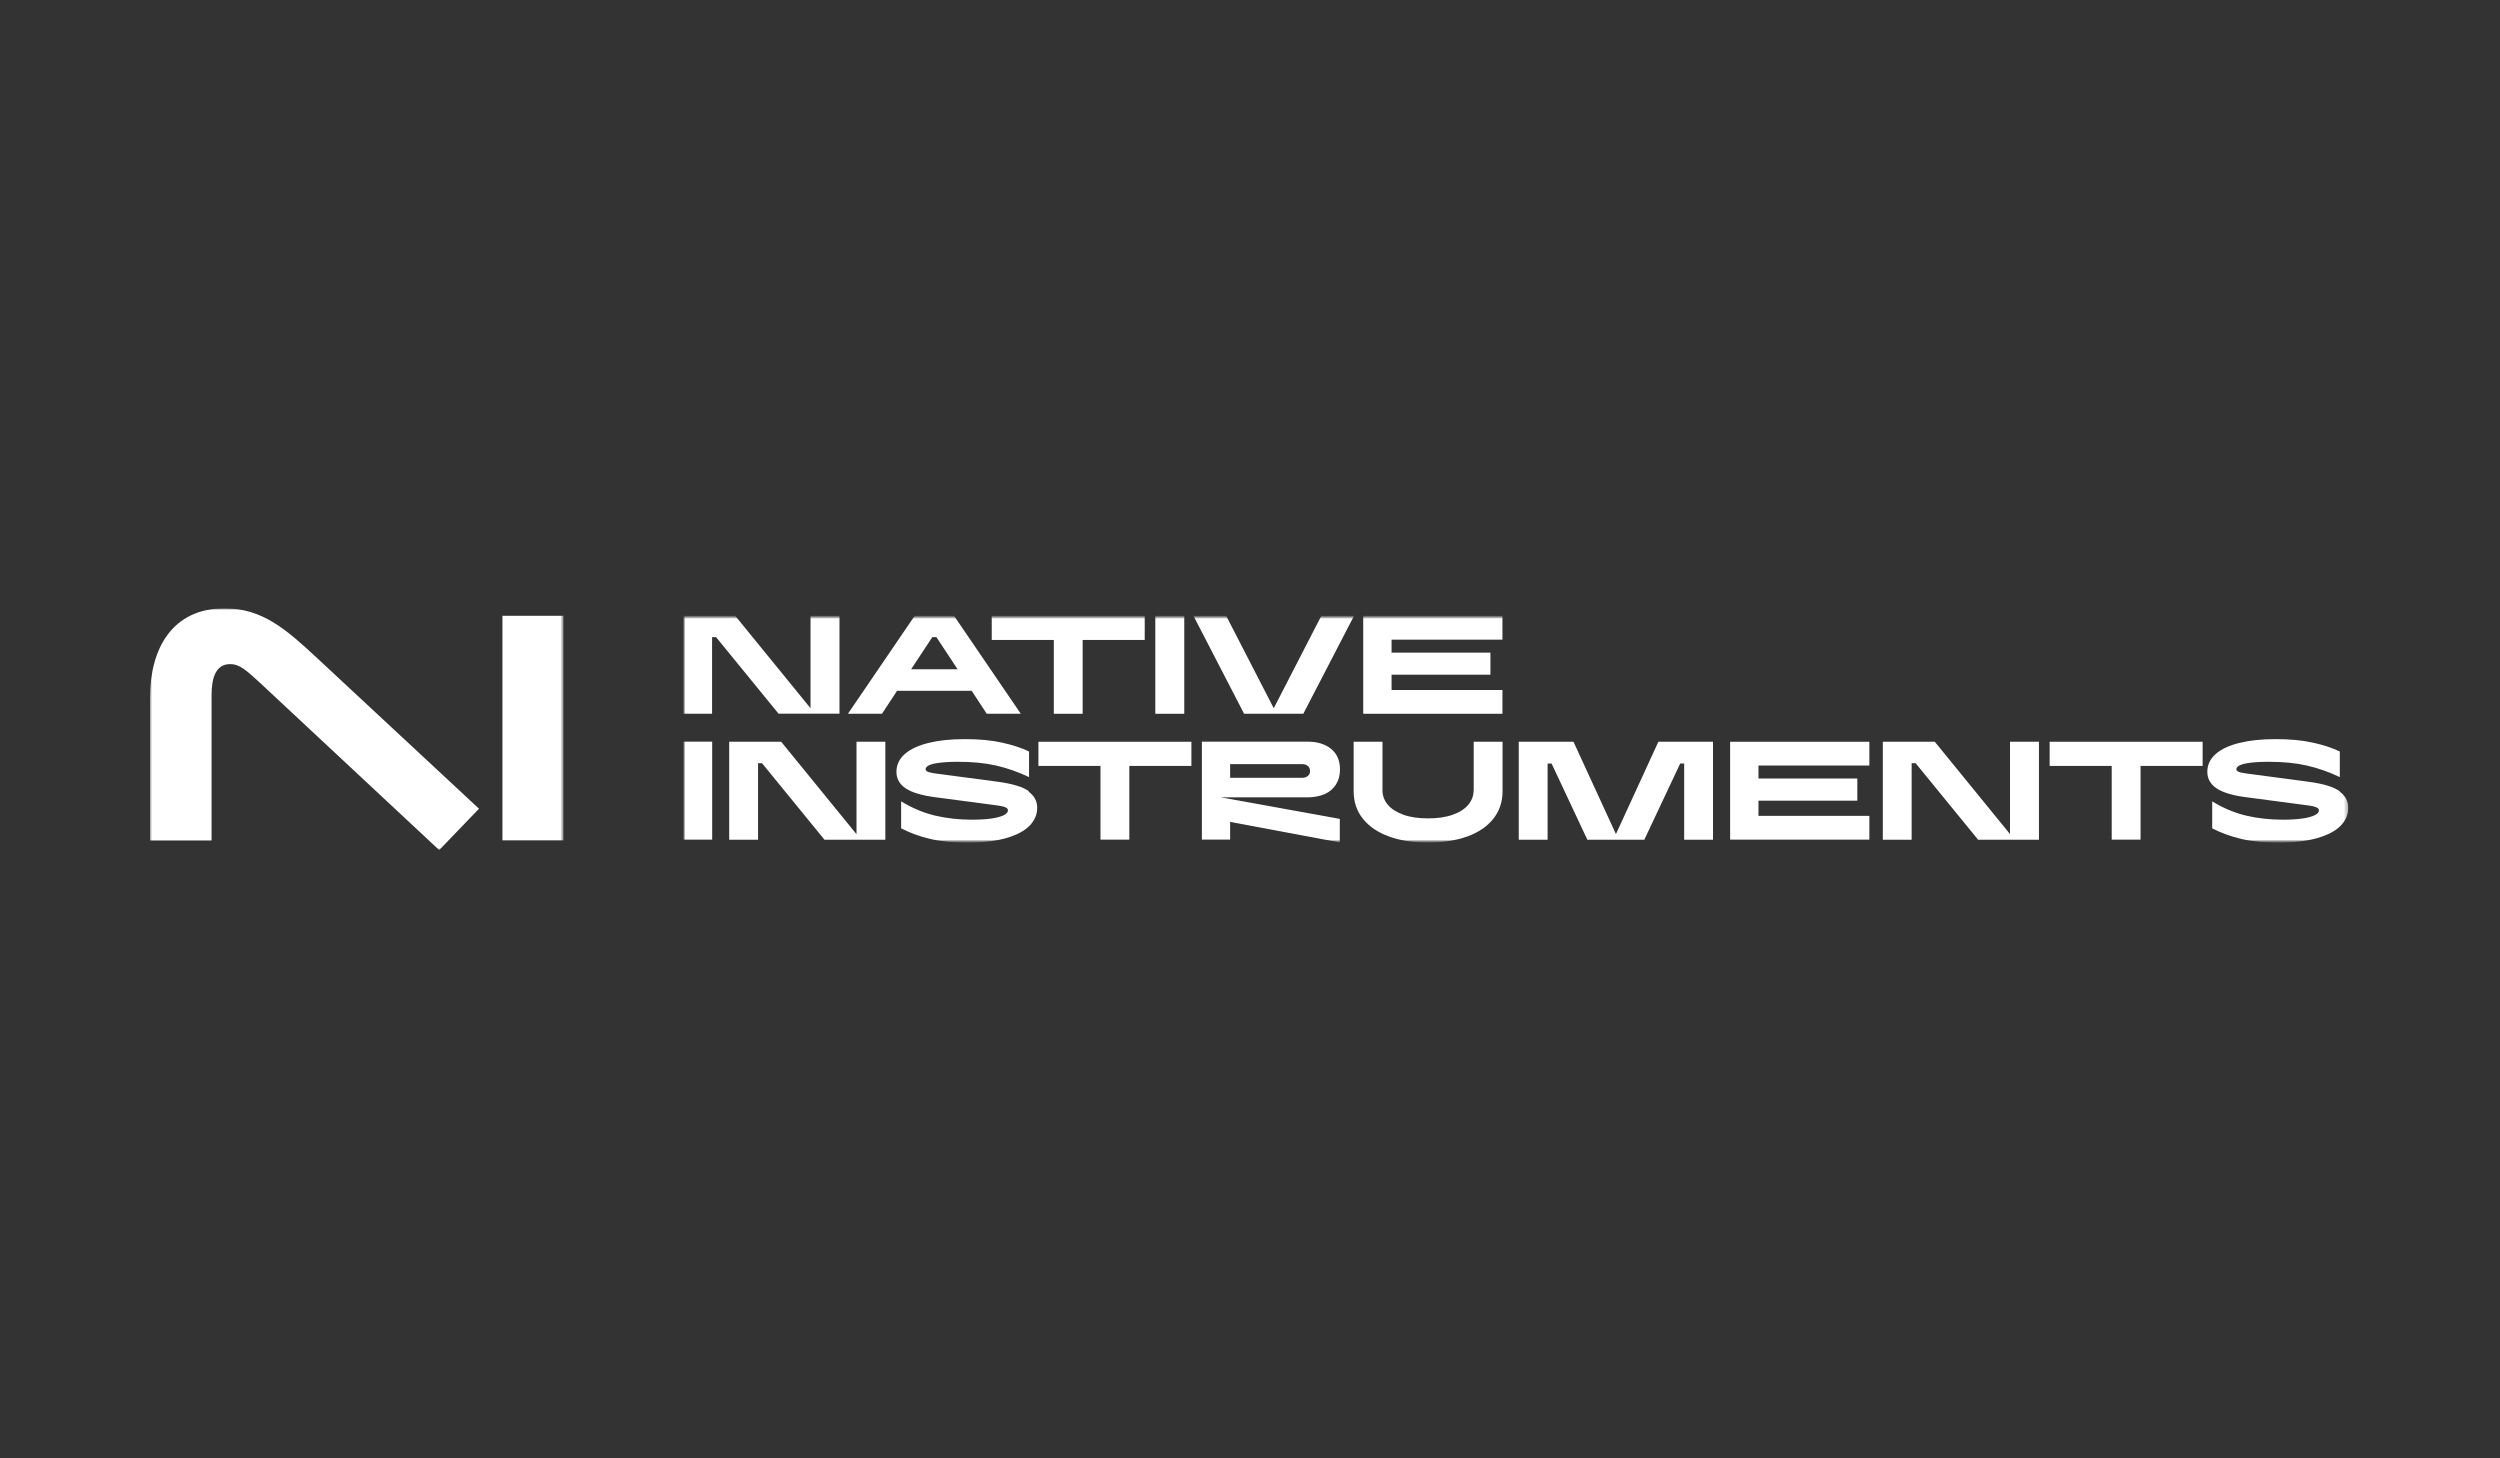 <svg width="600" height="350" viewBox="0 0 600 350" fill="none" xmlns="http://www.w3.org/2000/svg">
<rect x="0" y="0" width="600" height="350" fill="#333333" stroke="none"/>
<g clip-path="url(#clip0_22920_8548)">
<mask id="mask0_22920_8548" style="mask-type:luminance" maskUnits="userSpaceOnUse" x="36" y="146" width="100" height="58">
<path d="M135.211 146H36V204H135.211V146Z" fill="white"/>
</mask>
<g mask="url(#mask0_22920_8548)">
<path d="M105.418 204L114.958 194.092L76.262 158.083C68.801 151.148 63.053 146 53.905 146C41.357 146 36 155.642 36 167.484V201.704H50.774V166.856C50.774 162.602 51.826 159.388 55.226 159.388C57.574 159.388 59.139 160.935 62.148 163.642L105.418 204.024V204ZM120.584 201.68H135.235V147.788H120.584V201.68Z" fill="white"/>
</g>
<mask id="mask1_22920_8548" style="mask-type:luminance" maskUnits="userSpaceOnUse" x="164" y="147" width="401" height="56">
<path d="M564.024 147.789H164.001V202.212H564.024V147.789Z" fill="white"/>
</mask>
<g mask="url(#mask1_22920_8548)">
<mask id="mask2_22920_8548" style="mask-type:luminance" maskUnits="userSpaceOnUse" x="164" y="147" width="400" height="56">
<path d="M563.633 147.789H164.001V202.212H563.633V147.789Z" fill="white"/>
</mask>
<g mask="url(#mask2_22920_8548)">
<path d="M249.22 183.821H264.117V201.511H271.039V183.821H285.935V178.021H249.22V183.821Z" fill="white"/>
<path d="M317.856 190.613C319.03 190.106 319.935 189.356 320.596 188.341C321.256 187.326 321.598 186.118 321.598 184.668C321.598 182.541 320.889 180.898 319.47 179.738C318.052 178.578 316.168 177.998 313.82 177.998H288.455V201.512H295.23V197.259L321.549 202.189V196.534L292.98 191.362H313.82C315.337 191.362 316.682 191.096 317.856 190.613ZM295.23 186.674V183.387H312.524C313.062 183.387 313.502 183.532 313.869 183.822C314.211 184.112 314.407 184.523 314.407 185.031C314.407 185.538 314.236 185.949 313.869 186.239C313.527 186.529 313.062 186.674 312.524 186.674H295.23Z" fill="white"/>
<path d="M164.001 201.512H170.923V177.998H164.001V201.512Z" fill="white"/>
<path d="M246.946 189.911C245.551 188.872 243.105 188.123 239.608 187.639L224.516 185.633C223.928 185.537 223.464 185.464 223.097 185.368C222.754 185.271 222.485 185.174 222.363 185.053C222.216 184.933 222.143 184.788 222.143 184.594C222.143 184.256 222.412 183.966 222.901 183.7C223.415 183.434 224.246 183.217 225.396 183.072C226.546 182.927 228.038 182.83 229.872 182.83C233.346 182.83 236.403 183.12 239.045 183.724C241.687 184.328 244.328 185.247 246.97 186.503V180.365C245.233 179.519 243.081 178.794 240.513 178.238C237.944 177.658 234.985 177.393 231.56 177.393C228.136 177.393 225.372 177.683 222.901 178.287C220.431 178.891 218.547 179.761 217.177 180.945C215.832 182.129 215.147 183.555 215.147 185.223C215.147 186.89 215.881 188.219 217.373 189.21C218.865 190.201 221.238 190.926 224.491 191.337L238.384 193.173C239.29 193.294 239.974 193.391 240.439 193.488C240.904 193.584 241.271 193.705 241.515 193.874C241.784 194.019 241.907 194.237 241.907 194.503C241.907 194.938 241.564 195.3 240.928 195.638C240.268 195.977 239.29 196.243 237.993 196.436C236.697 196.629 235.131 196.726 233.272 196.726C230.19 196.726 227.255 196.412 224.491 195.759C221.703 195.107 218.987 193.971 216.272 192.328V198.804C218.376 199.892 220.7 200.738 223.244 201.342C225.787 201.946 228.723 202.236 232.074 202.236C235.816 202.236 238.947 201.873 241.467 201.148C243.986 200.423 245.869 199.433 247.092 198.176C248.315 196.919 248.927 195.493 248.927 193.874C248.927 192.255 248.218 190.998 246.848 189.959L246.946 189.911Z" fill="white"/>
<path d="M205.559 200.206L187.483 178.021H175.008V201.536H181.93V183.169H182.884L197.878 201.536H212.481V178.021H205.559V200.206Z" fill="white"/>
<path d="M491.916 183.821H506.812V201.511H513.734V183.821H528.63V178.021H491.916V183.821Z" fill="white"/>
<path d="M482.425 200.206L464.349 178.021H451.874V201.536H458.796V183.169H459.75L474.744 201.536H489.347V178.021H482.4V200.206H482.425Z" fill="white"/>
<path d="M415.232 201.511H448.645V195.808H422.032V192.159H445.759V186.842H422.032V183.725H448.645V178.021H415.232V201.536V201.511Z" fill="white"/>
<path d="M561.53 189.911C560.135 188.872 557.689 188.123 554.191 187.639L539.099 185.633C538.512 185.537 538.048 185.464 537.681 185.368C537.338 185.271 537.069 185.174 536.947 185.053C536.8 184.933 536.727 184.788 536.727 184.594C536.727 184.256 536.996 183.966 537.485 183.7C537.999 183.434 538.83 183.217 539.98 183.072C541.13 182.927 542.622 182.83 544.456 182.83C547.93 182.83 550.987 183.12 553.629 183.724C556.271 184.328 558.912 185.247 561.554 186.503V180.365C559.817 179.519 557.665 178.794 555.096 178.238C552.528 177.658 549.568 177.393 546.168 177.393C542.769 177.393 539.98 177.683 537.51 178.287C535.039 178.891 533.131 179.761 531.786 180.945C530.441 182.129 529.756 183.555 529.756 185.223C529.756 186.89 530.514 188.219 531.982 189.21C533.474 190.201 535.846 190.926 539.099 191.337L552.993 193.173C553.898 193.294 554.583 193.391 555.048 193.488C555.512 193.584 555.879 193.705 556.148 193.874C556.417 194.019 556.54 194.237 556.54 194.503C556.54 194.938 556.222 195.3 555.561 195.638C554.901 195.977 553.922 196.243 552.626 196.436C551.33 196.629 549.74 196.726 547.905 196.726C544.823 196.726 541.888 196.412 539.124 195.759C536.335 195.107 533.62 193.971 530.93 192.328V198.804C533.033 199.892 535.357 200.738 537.901 201.342C540.445 201.946 543.38 202.236 546.731 202.236C550.473 202.236 553.604 201.873 556.124 201.148C558.643 200.423 560.527 199.433 561.75 198.176C562.973 196.919 563.584 195.493 563.584 193.874C563.584 192.255 562.875 190.998 561.505 189.959L561.53 189.911Z" fill="white"/>
<path d="M387.837 200.206L377.637 178.021H364.502V201.536H371.424V183.241H372.378L380.964 201.536H394.637L403.247 183.241H404.201V201.536H411.123V178.021H398.012L387.812 200.206H387.837Z" fill="white"/>
<path d="M353.666 189.694C353.666 190.951 353.25 192.086 352.419 193.101C351.587 194.116 350.339 194.938 348.701 195.518C347.062 196.122 345.056 196.412 342.732 196.412C340.409 196.412 338.403 196.122 336.764 195.518C335.125 194.914 333.878 194.116 333.046 193.101C332.214 192.086 331.798 190.951 331.798 189.694V178.021H324.876V189.863C324.876 192.449 325.61 194.648 327.102 196.509C328.594 198.37 330.673 199.771 333.364 200.762C336.055 201.753 339.186 202.212 342.732 202.212C346.279 202.212 349.41 201.729 352.125 200.762C354.816 199.796 356.919 198.37 358.387 196.509C359.879 194.648 360.613 192.449 360.613 189.863V178.021H353.69V189.694H353.666Z" fill="white"/>
<path d="M252.914 171.303H259.836V153.589H274.732V147.789H238.018V153.589H252.914V171.279V171.303Z" fill="white"/>
<path d="M215.294 165.793H233.199L236.819 171.303H244.989L228.967 147.789H219.526L203.504 171.303H211.674L215.294 165.793ZM223.757 152.912H224.736L229.823 160.622H218.67L223.757 152.912Z" fill="white"/>
<path d="M284.223 147.789H277.276V171.303H284.223V147.789Z" fill="white"/>
<path d="M201.474 171.303V147.789H194.527V169.974L176.451 147.789H163.976V171.303H170.899V152.912H171.853L186.847 171.279H201.474V171.303Z" fill="white"/>
<path d="M327.175 171.303H360.588V165.6H333.975V161.927H357.702V156.634H333.975V153.517H360.588V147.789H327.175V171.303Z" fill="white"/>
<path d="M312.793 171.303L324.974 147.789H317.122L305.699 169.974L294.276 147.789H286.425L298.581 171.303H312.793Z" fill="white"/>
</g>
</g>
</g>
<defs>
<clipPath id="clip0_22920_8548">
<rect width="528" height="58" fill="white" transform="translate(36 146)"/>
</clipPath>
</defs>
</svg>
